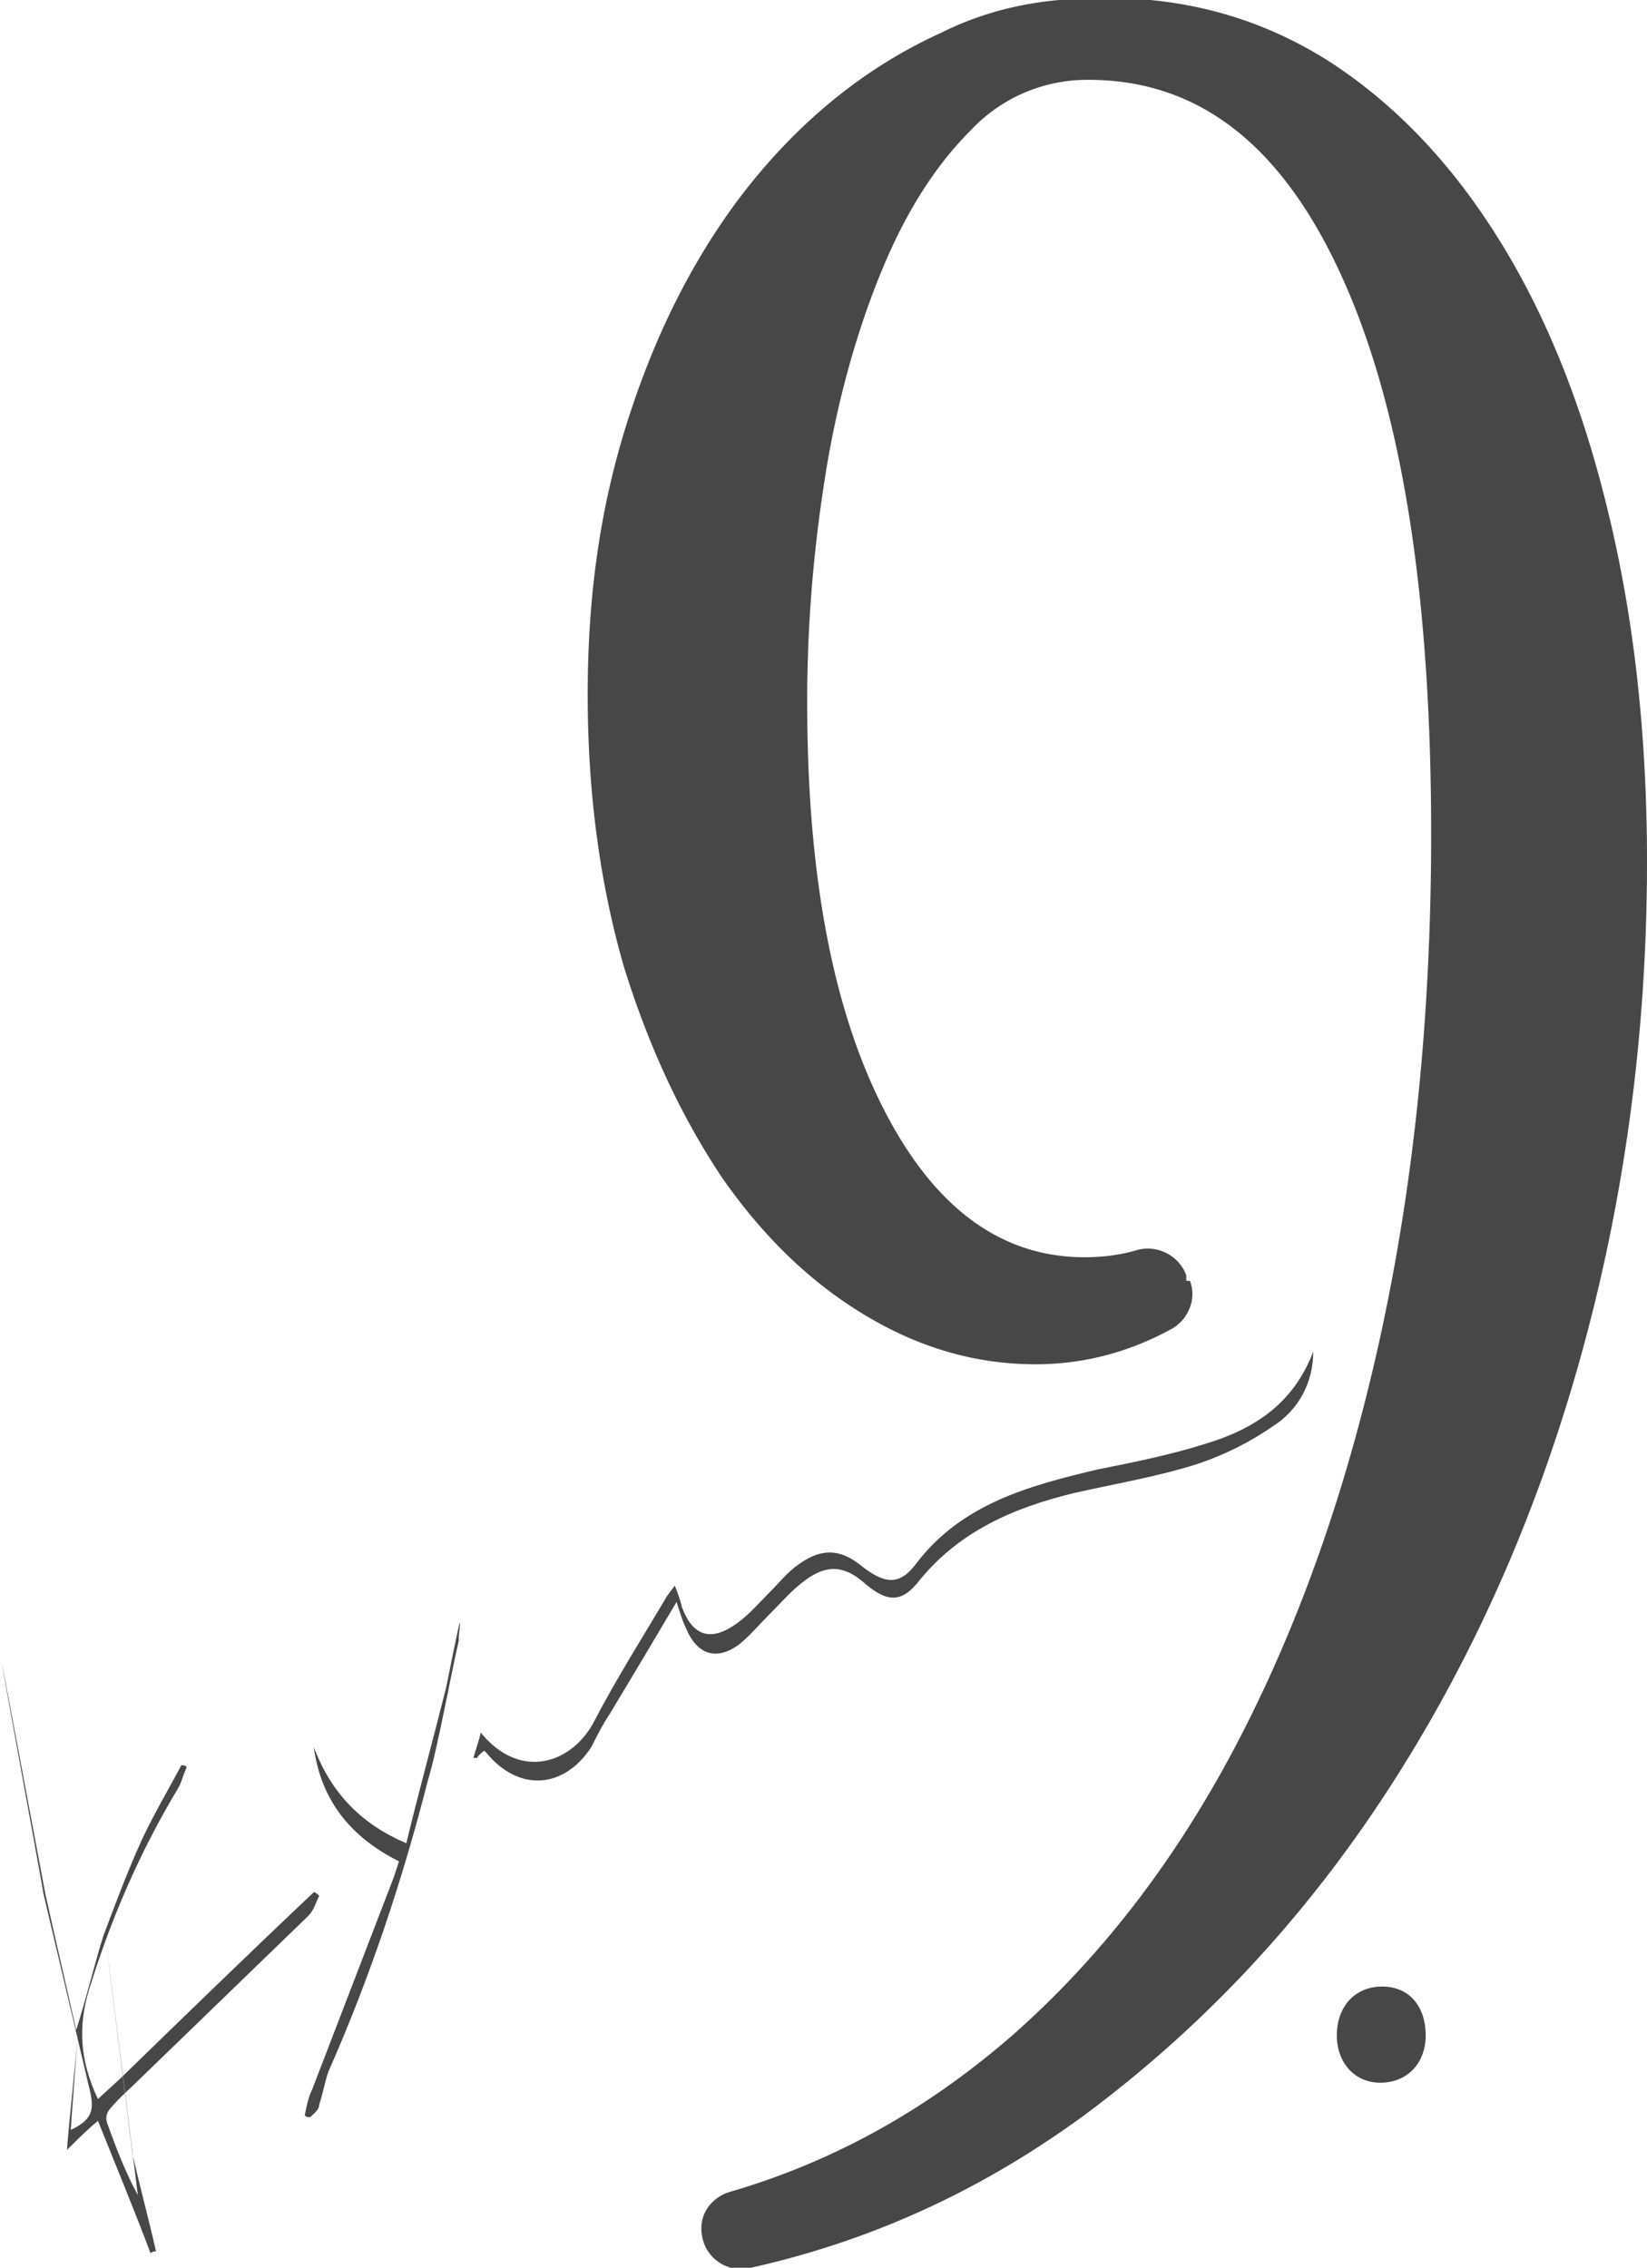<svg id="_レイヤー_2" data-name="レイヤー 2" xmlns="http://www.w3.org/2000/svg" viewBox="0 0 9.08 12.5"><defs><style>.cls-1{fill:#474747;stroke-width:0}</style></defs><g id="contents"><path class="cls-1" d="M7.37 11.22c0-.16.1-.27.25-.27s.24.11.24.27c0 .15-.1.26-.25.26s-.24-.12-.24-.26zm-.81-4.16c.04.1-.01.22-.11.27-.24.13-.49.19-.74.19-.33 0-.64-.09-.94-.27-.3-.18-.56-.43-.79-.76-.22-.33-.4-.71-.54-1.16-.13-.45-.2-.95-.2-1.5s.07-1.04.22-1.51.35-.87.61-1.22c.31-.41.68-.72 1.12-.92.2-.1.42-.16.65-.18.56-.05 1.05.06 1.49.34.37.24.68.57.94.99.26.42.46.92.6 1.51.14.58.21 1.22.21 1.91 0 .97-.13 1.9-.38 2.78S8.09 9.2 7.63 9.9c-.46.7-1.01 1.28-1.64 1.75-.57.42-1.18.7-1.85.85a.217.217 0 01-.27-.18c-.02-.11.05-.21.16-.24.58-.17 1.09-.46 1.55-.86.5-.44.92-.99 1.26-1.65.34-.66.6-1.41.78-2.25.18-.84.27-1.75.27-2.72 0-1.32-.16-2.34-.49-3.07C7.07.8 6.61.44 6 .44a.88.88 0 00-.65.28c-.19.19-.35.44-.48.75s-.24.68-.31 1.09c-.07.42-.11.85-.11 1.31 0 .95.14 1.69.42 2.24.28.55.65.82 1.11.82.09 0 .19-.01.29-.04.11-.03.23.03.27.14v.03z"/><path class="cls-1" d="M2.67 9.65s-.03.02-.04.04h-.02c.01-.04.03-.09.04-.14.22.27.51.17.63-.07.12-.23.26-.45.39-.67.01-.02.03-.04.05-.07.02.05.03.08.04.12.06.16.16.19.3.09.07-.05.12-.11.18-.17.05-.05.09-.1.14-.14.14-.11.25-.11.38 0 .12.09.2.1.29-.02.25-.33.62-.43 1-.52.2-.04.4-.08.59-.14.27-.08.49-.22.6-.51 0 .17-.08.32-.22.41-.13.09-.27.16-.42.21-.22.07-.46.11-.68.16-.33.08-.63.21-.85.48-.1.13-.18.12-.3.02-.11-.1-.21-.11-.33-.02-.07.05-.13.12-.19.18s-.11.12-.17.17c-.13.1-.24.06-.3-.09-.02-.04-.03-.08-.05-.14-.13.22-.25.42-.37.62-.04.06-.07.12-.1.18-.15.23-.4.25-.58.03zM.66 11.46c.36-.35.71-.69 1.07-1.03.01 0 .02.01.03.02-.02.04-.03.08-.06.11l-.93.9c-.05.05-.11.1-.16.16-.02.02-.03.05-.02.08.05.14.1.27.17.4-.01-.08-.17-1.36-.18-1.43l.15 1.2c.04.18.09.36.13.54-.01 0-.02 0-.03.01-.09-.24-.19-.48-.29-.73-.06.05-.11.1-.17.16 0-.06.06-.6.06-.66 0 .02-.04.53-.04.55.13-.06.13-.12.1-.24l-.25-1.06c0-.02-.52-2.83.01 0 .06.27.11.48.17.75.06-.19.1-.36.15-.52.06-.16.12-.32.19-.48.07-.16.16-.31.24-.46.01 0 .02 0 .03.01-.02.04-.03.09-.05.12-.21.35-.37.72-.49 1.11-.06.2-.05.39.05.6"/><path class="cls-1" d="M1.73 9.63c.09.24.25.42.51.53.07-.29.15-.58.22-.86.12-.6.06-.26.07-.26-.04.17-.12.61-.17.77-.14.55-.32 1.09-.55 1.61-.02.06-.03.12-.05.18 0 .03-.03.05-.05.07-.01 0-.02 0-.03-.01.01-.05.02-.1.04-.14l.45-1.17.03-.09c-.26-.13-.43-.33-.47-.63z"/></g></svg>